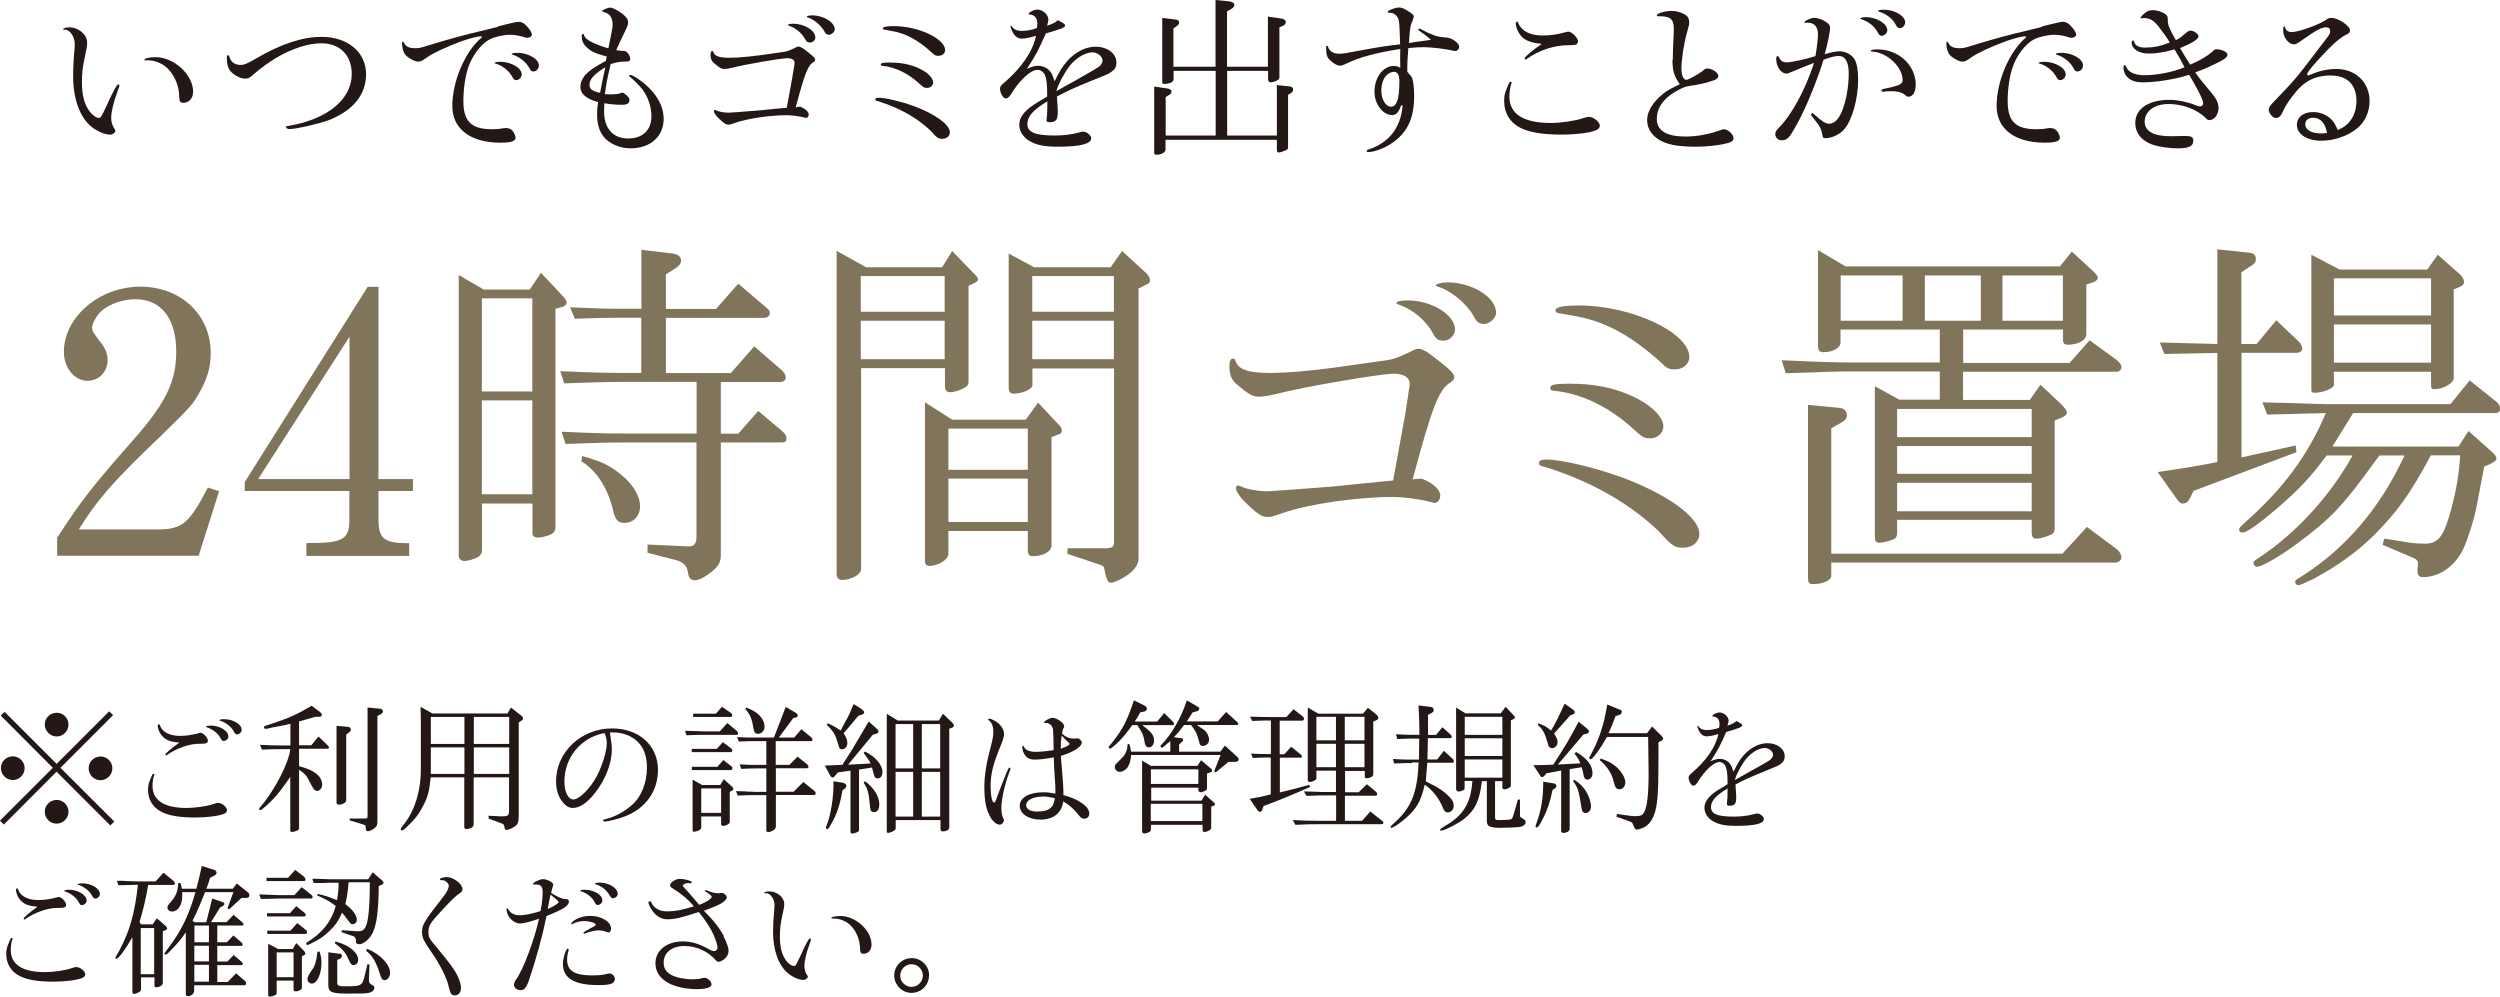 <?xml version="1.0" encoding="UTF-8"?><svg id="_レイヤー_2" xmlns="http://www.w3.org/2000/svg" viewBox="0 0 167.52 66.78"><defs><style>.cls-1{fill:#80755a;}.cls-1,.cls-2{stroke-width:0px;}.cls-2{fill:#231815;}</style></defs><g id="_ヘッダー"><path class="cls-2" d="M4.34,2s-.05.01-.05.01c-.02,0-.05-.02-.05-.05,0-.07.18-.13.39-.13.64,0,1.21.49,1.21,1.02,0,.22-.04.43-.14.9-.16.71-.21,1.1-.21,1.77,0,.84.16,1.47.51,1.94.18.25.45.44.62.44.14,0,.16-.05.51-.79.49-1.08.71-1.46.79-1.46.05,0,.08.05.08.09s0,.05-.14.43c-.23.59-.41,1.35-.41,1.71,0,.28.08.54.2.72.07.1.08.12.08.17,0,.14-.21.27-.4.25-.32-.01-.82-.23-1.17-.5-.8-.62-1.26-1.89-1.26-3.41,0-.51.03-1.19.09-1.76.01-.16.02-.3.02-.4,0-.49-.33-.97-.67-.97h-.02ZM9.82,4.05c-.1,0-.14-.01-.14-.06,0-.08.34-.16.74-.16,1.24,0,2.52,1.18,2.52,2.31,0,.44-.27.75-.65.75-.2,0-.28-.1-.28-.38.01-.84-.42-1.71-1.03-2.13-.35-.23-.71-.34-1.13-.34h-.04Z"/><path class="cls-2" d="M24.53,4.97c0,1.38-.88,2.45-2.52,3.09-.66.24-2.17.59-2.62.59-.12,0-.23-.07-.23-.15,0-.03.03-.05.21-.07,2.59-.45,4.2-1.78,4.2-3.47,0-1.26-.79-2.06-2.04-2.06-.88,0-1.98.36-3.01.97-.44.25-1.14.77-1.47,1.06-.3.28-.42.34-.61.34-.34,0-.79-.24-1.03-.54-.14-.19-.21-.45-.21-.87,0-.12.02-.16.09-.16.04,0,.06.01.07.06.09.38.36.59.76.59.24,0,.39-.06,1.02-.42,1.68-.98,3.11-1.46,4.41-1.46,1.76,0,2.98,1.03,2.98,2.5Z"/><path class="cls-2" d="M33.38,1.76q1.2-.3,1.36-.3c.21,0,.41.1.6.34.2.22.3.41.3.52s-.13.21-.3.21c-.08,0-.1,0-.35-.08-.24-.07-.57-.12-.81-.12-.42,0-1,.13-1.35.3-.58.29-1.19,1.09-1.46,1.91-.2.59-.32,1.47-.32,2.23,0,1.36.53,1.89,1.92,1.89.3,0,.45-.01.8-.07.03-.01.08-.01.14-.01.18,0,.32.06.44.19.09.1.2.35.2.45,0,.24-.29.34-1.02.34-2.01,0-3.22-.93-3.22-2.45,0-1.64.82-3.59,1.91-4.55.05-.02.06-.06.06-.08s-.02-.05-.06-.05c-.19,0-.86.17-1.31.34-.98.36-1.92.8-2.32,1.09-.3.22-.41.27-.59.27-.21,0-.68-.27-.83-.45s-.23-.49-.23-.8c0-.05.02-.08.07-.08.02,0,.05.01.06.06.1.25.34.37.74.37.25,0,.38-.02.83-.17,1.71-.52,2.58-.75,3.75-1.02l1-.25ZM34.96,4.99c0,.2-.19.38-.38.38-.1,0-.17-.06-.25-.21-.2-.39-.61-.74-1.09-.89-.08-.01-.09-.02-.09-.05,0-.05.15-.08.38-.08.72,0,1.43.42,1.43.84ZM36.11,4.38c0,.22-.17.41-.38.41-.1,0-.17-.05-.23-.17-.2-.42-.64-.79-1.13-.95-.07-.01-.08-.01-.08-.05,0-.05.15-.08.39-.08.72,0,1.43.42,1.43.84Z"/><path class="cls-2" d="M41.02,6.32c.24,0,.49-.03.6-.09.06-.02.09-.03.1-.03.05,0,.21.13.32.24.1.1.14.17.14.27,0,.2-.16.31-.45.31-.47,0-.75-.02-1.23-.1-.02.25-.02.38-.02.56,0,1.13.6,1.8,1.62,1.8.96,0,1.55-.57,1.55-1.47,0-.65-.22-1.31-.61-1.83-.16-.21-.62-.67-.81-.82-.06-.03-.08-.06-.08-.08s.05-.06.09-.06c.12,0,.53.25.89.54.88.73,1.34,1.55,1.34,2.41,0,1.17-.89,1.97-2.21,1.97-.61,0-1.19-.21-1.61-.57-.43-.38-.64-.93-.64-1.69,0-.28.01-.49.07-.84-.8-.21-1.19-.54-1.19-1.03,0-.36.21-.73.6-1.04.21-.17.46-.34,1.11-.69.02-.13.02-.15.06-.29-.88-.24-1.11-.36-1.46-.74-.15-.17-.22-.37-.22-.64,0-.09.04-.13.09-.13.05,0,.06.01.07.07.02.28.65.61,1.63.89.02-.14.06-.29.08-.44.02-.12.05-.22.07-.32.09-.46.13-.66.13-.82,0-.5-.21-.78-.65-.87-.03-.01-.05-.02-.05-.05,0-.07.38-.23.55-.23.15,0,.54.2.81.42.28.22.38.38.38.57,0,.15-.05.28-.29.77-.22.44-.31.65-.51,1.09.16.03.28.05.45.05s.23.03.33.15c.09.1.16.28.16.38,0,.15-.07.19-.36.19-.32,0-.52.03-.95.16-.28,1.21-.29,1.3-.39,2.02.22.01.32.02.45.02ZM40.55,4.51c-.75.47-1.05.8-1.05,1.17,0,.29.18.43.71.54.06-.34.24-1.25.35-1.71Z"/><path class="cls-2" d="M53.41,7.16h.09s.12-.01.12-.01c.36.14.57.35.57.52,0,.13-.08.23-.17.23-.02,0-.06-.01-.1-.02-.33-.09-.87-.16-1.2-.16-1.11,0-2.62.22-3.42.5-.33.12-.36.13-.5.13-.16,0-.31-.1-.68-.46-.16-.16-.29-.35-.29-.45,0-.03.04-.07.08-.07t.09.03c.14.08.53.15.82.15.06,0,.17-.01.32-.02.1,0,.33-.02.67-.05.97-.07.98-.07,1.94-.17.32-.02.66-.07.97-.09l.39-2.14c.01-.13.03-.23.05-.31.02-.17.05-.29.05-.32.02-.1.03-.2.03-.24,0-.2-.18-.31-.5-.31-.39,0-2.85.42-3.68.64-.27.06-.37.08-.52.08-.21,0-.32-.07-.73-.42-.13-.12-.2-.29-.2-.51,0-.2.04-.27.12-.27.04,0,.05.01.07.06.08.28.38.39,1.08.39s1.65-.1,3.04-.31c.23-.03.47-.07.5-.07.28-.03.45-.09.84-.28.15-.08.18-.09.25-.09.12,0,.28.09.65.39.36.28.46.39.46.5,0,.06-.03.1-.12.16-.36.2-.58.76-1.18,3.02h.08ZM54.64,2.5c0,.17-.17.35-.35.35s-.24-.05-.34-.22c-.22-.42-.64-.76-1.09-.91-.04-.01-.06-.02-.06-.05,0-.05.15-.08.35-.08.75,0,1.48.45,1.48.91ZM55.93,1.98c0,.15-.21.35-.37.35-.15,0-.24-.06-.32-.23-.22-.4-.73-.82-1.11-.93-.03-.01-.07-.03-.07-.05,0-.05.18-.09.36-.09.76,0,1.52.46,1.52.95Z"/><path class="cls-2" d="M61.13,7.07c1.49.54,2.52,1.27,2.52,1.8,0,.24-.21.43-.5.43-.27,0-.34-.03-.76-.51-.9-.87-2.07-1.54-3.52-2-.2-.05-.22-.06-.22-.14,0-.07.07-.1.23-.1.44,0,1.47.24,2.24.52ZM61.59,4.59c.56.25.94.64.94.93,0,.21-.18.37-.4.37-.2,0-.24-.02-.54-.3-.76-.69-1.62-1.1-2.47-1.18-.07,0-.1-.03-.1-.09,0-.09.14-.13.59-.13.79,0,1.41.13,2,.4ZM59.42,2.01s-.08-.01-.14-.02c-.08-.01-.12-.03-.12-.09,0-.1.25-.15.74-.15,1.63,0,3.43.84,3.43,1.61,0,.22-.2.38-.45.38-.19,0-.25-.03-.43-.21-.97-.88-1.8-1.32-2.79-1.47l-.25-.05Z"/><path class="cls-2" d="M71.48,4.12c.57-.64,1.27-.99,1.93-.99.8,0,1.4.46,1.4,1.06,0,.27-.09.45-.29.59-.23.17-.31.21-1.33.61-1.28.52-1.68.71-2.37,1.08.05.6.06.88.06,1.03,0,.54-.12.69-.56.69-.13,0-.2-.05-.2-.12,0-.01,0-.05.01-.09.05-.43.05-.56.05-1.19-.97.59-1.34,1.02-1.34,1.52,0,.56.53.77,1.83.77.59,0,1.1-.06,1.63-.2.15-.05.22-.06.29-.06.23,0,.53.25.53.45,0,.37-.73.56-2.24.56-.84,0-1.35-.09-1.82-.34-.47-.24-.76-.68-.76-1.12,0-.49.3-.9.98-1.36q.19-.13.89-.54c0-.77-.03-1.15-.14-1.41-.08-.23-.3-.38-.52-.38-.44,0-1.19.69-1.75,1.61-.13.21-.24.31-.37.31-.16,0-.38-.37-.38-.65,0-.15.05-.22.27-.4,1.18-1.01,1.94-2.13,2.14-3.15-.39.12-.73.19-.97.19-.22,0-.43-.14-.57-.39-.08-.14-.17-.37-.17-.43,0-.02.02-.05.03-.05.02,0,.04.02.06.05.13.2.35.3.66.3.35,0,.67-.06,1.02-.19.02-.15.03-.22.03-.31,0-.36-.2-.59-.53-.6-.04,0-.05-.01-.05-.05,0-.1.37-.28.58-.28.36,0,.74.35.74.66,0,.09-.02.22-.09.42.31-.08.62-.24.72-.37.37.19.49.27.49.35,0,.14-.21.23-1.29.54-.51,1.15-.67,1.46-1.27,2.37.37-.15.53-.2.74-.2.32,0,.64.14.82.38.12.14.17.28.3.66.31-.65.51-.98.82-1.33ZM72.24,5.29q1.28-.72,1.42-.83c.14-.13.22-.28.22-.39,0-.28-.33-.56-.67-.56-.44,0-.97.29-1.41.76-.33.36-.84,1.25-.99,1.75t-.02.09q.35-.21,1.46-.82Z"/><path class="cls-2" d="M78.09,9.08h3.37v-4.33h-2.82v.53c0,.14-.06.21-.21.27-.13.05-.31.08-.42.08-.08,0-.13-.05-.13-.14V1.2l.83.1c.22.02.3.08.3.22,0,.08-.06.16-.17.24l-.21.14v2.57h2.82V0l.89.09c.23.02.37.12.37.24,0,.1-.08.21-.25.3l-.24.13v3.71h2.74V1.11l.93.14c.16.02.27.12.27.23,0,.1-.08.21-.2.25l-.23.1v3.35c0,.06-.01.1-.05.14-.09.09-.38.2-.54.2-.1,0-.17-.09-.17-.24v-.53h-2.74v4.33h3.33v-3.38l.87.09c.14.02.22.09.22.22,0,.08-.05.16-.13.22l-.21.12v3.52c0,.09-.03.14-.15.2-.12.06-.39.15-.47.15s-.13-.06-.13-.16v-.69h-7.46v.65c0,.19-.28.35-.61.35-.1,0-.15-.05-.15-.13v-4.44l.89.13c.16.02.27.1.27.22,0,.08-.06.16-.17.22l-.22.13v2.6Z"/><path class="cls-2" d="M95.88,2.66c-.23-.21-.42-.35-.72-.56-.09-.06-.12-.09-.12-.12,0-.03.04-.07.07-.07s.05.01.17.08c.57.31,1.05.49,1.4.5.42.03.57.08.81.25.17.12.29.28.29.4,0,.14-.13.28-.25.28-.04,0-.09-.01-.16-.02-.42-.12-1.5-.24-1.98-.24-.27,0-.49.01-1.02.06-.06.84-.07.98-.07,1.25v.34c.25.28.28.31.34.47.07.23.12.66.12,1.13,0,1.5-.43,2.44-1.46,3.16-.49.35-1.21.62-1.62.62-.07,0-.1-.03-.1-.09,0-.03.02-.06.12-.08,1.39-.47,2.15-1.45,2.29-2.94l-.1-.03c-.16.47-.33.66-.61.66-.62,0-1.18-.74-1.18-1.56,0-.96.58-1.73,1.28-1.73.16,0,.27.02.45.12-.01-.3-.01-.42-.01-.68,0-.24,0-.31.01-.58-1.67.27-2.7.54-3.61.98-.25.12-.32.14-.45.14-.16,0-.41-.14-.66-.38-.19-.17-.25-.39-.25-.8,0-.12.01-.15.07-.15.04,0,.05.01.06.06.06.28.36.47.73.47.24,0,.41-.02,1.5-.23,1.15-.22,1.87-.32,2.6-.4-.05-1.45-.06-1.57-.14-1.75-.13-.25-.31-.37-.62-.37-.05,0-.08-.02-.08-.05,0-.1.52-.3.76-.3.16,0,.3.05.61.24.3.19.39.28.39.38t-.09.27c-.15.32-.17.47-.24,1.49l.15-.02.36-.06.68-.09.29-.05ZM92.88,5.07c-.2.22-.32.61-.32.99,0,.6.29,1.09.65,1.09.38,0,.56-.53.56-1.68,0-.44-.1-.64-.35-.66-.15-.01-.39.1-.53.25Z"/><path class="cls-2" d="M101.3,5.52s0,.02-.01.03c-.08.21-.15.61-.15.91,0,1.18.94,1.78,2.78,1.78.67,0,1.62-.14,2.12-.31q.31-.1.43-.1c.31,0,.73.34.73.59,0,.2-.18.32-.65.43-.45.1-1.24.17-1.91.17-1.26,0-2.17-.15-2.79-.47-.68-.35-1.06-.98-1.06-1.78,0-.41.05-.57.32-1.19.05-.08.07-.1.12-.1s.08.02.08.05ZM102.14,2.61c-.3-.21-.57-.69-.57-1.04,0-.07.04-.12.08-.12s.06.01.09.1c.21.53.79.83,1.64.83.45,0,.98-.07,1.43-.2.21-.05.23-.06.29-.06.22,0,.64.42.64.65,0,.07-.05.16-.1.2-.08.05-.1.05-.5.06-.97-.01-1.99.32-2.85.93-.02.02-.03.03-.06.03-.04,0-.07-.03-.07-.08,0-.08.46-.49,1.01-.87t.15-.1c-.55-.05-.89-.14-1.19-.34Z"/><path class="cls-2" d="M112.09,4c0-.34.02-.99.06-1.73.01-.14.01-.27.01-.34,0-.65-.24-.86-1.02-.84-.09,0-.12-.01-.12-.06,0-.14.56-.3,1-.3.3,0,.68.1.92.27.17.1.25.27.25.5,0,.14-.02.23-.14.65-.21.72-.38,1.83-.38,2.45,0,.44.14.75.33.75.14,0,.88-.42,1.12-.62.13-.12.19-.14.29-.14.31,0,.73.28.73.49,0,.17-.16.28-.57.39-.45.14-.92.23-1.36.29-.28.03-.5.13-.94.38-.82.47-1.25,1.1-1.25,1.83,0,.79.65,1.18,1.94,1.18.76,0,1.6-.16,2.41-.46.06-.02.12-.03.15-.03.28,0,.64.35.64.61,0,.1-.08.21-.2.25-.39.17-1.41.31-2.36.31s-1.64-.1-2.13-.31c-.69-.3-1.1-.83-1.1-1.47,0-.49.27-1.01.79-1.52.38-.36.65-.53,1.27-.82t.13-.06c-.39-.58-.49-.89-.49-1.64Z"/><path class="cls-2" d="M121.05,1.53s-.08.01-.09.01c-.02,0-.05-.02-.05-.03,0-.12.43-.31.65-.31.24,0,.52.09.75.24.24.15.32.25.32.43,0,.28-.19,1.16-.36,1.76.49-.14.74-.19,1-.19.41,0,.79.21,1,.53.16.28.24.74.24,1.36,0,1.27-.38,2.66-.91,3.31-.28.35-.84.62-1.27.62-.16,0-.2-.05-.22-.24-.07-.38-.17-.58-.59-1.09-.14-.16-.16-.2-.16-.25,0-.05.05-.1.07-.1.04,0,.08.03.19.13.43.4.72.58.94.58.39,0,.72-.37.96-1.09.23-.66.36-1.52.36-2.28s-.23-1.17-.67-1.17c-.24,0-.55.08-1.02.25-.28.96-.9,2.56-1.41,3.6-.24.51-.64,1.21-.8,1.45-.17.24-.35.35-.57.35-.27,0-.45-.17-.45-.43,0-.12.05-.2.18-.35.91-.9,1.8-2.54,2.42-4.41-.36.13-.99.39-1.46.59-.23.1-.31.13-.4.13-.35,0-.68-.47-.68-.97,0-.13.03-.2.09-.2.05,0,.08.03.12.12.1.21.25.3.5.3.29,0,1.35-.23,1.92-.42.09-.5.17-1.21.17-1.45,0-.52-.24-.79-.71-.79h-.05ZM126.47,2.01c0,.2-.2.39-.38.39-.12,0-.17-.06-.27-.23-.2-.39-.59-.72-1.09-.88-.06-.01-.07-.02-.07-.05,0-.06.17-.09.39-.09.69,0,1.41.44,1.41.86ZM126.29,6.14c-.06.01-.09.01-.12.01-.05,0-.09-.03-.09-.08,0-.07.02-.09.17-.12.28-.05.62-.13.86-.21.29-.1.38-.2.38-.38,0-.87-1.02-1.83-2-1.9-.12-.01-.13-.01-.13-.05,0-.07.15-.1.45-.1,1.42,0,2.56,1.06,2.56,2.38,0,.46-.2.79-.47.79-.1,0-.12,0-.3-.16-.15-.12-.49-.21-.8-.21-.09,0-.49.01-.51.02ZM127.66,1.5c0,.21-.17.39-.38.39-.09,0-.16-.07-.25-.23-.18-.38-.61-.72-1.1-.87-.06-.01-.08-.03-.08-.06,0-.05.19-.08.39-.08.72,0,1.42.42,1.42.84Z"/><path class="cls-2" d="M136.85,1.76q1.2-.3,1.37-.3c.21,0,.4.1.6.34.2.22.3.41.3.52s-.13.21-.3.21c-.08,0-.1,0-.35-.08-.24-.07-.57-.12-.81-.12-.42,0-1,.13-1.35.3-.58.29-1.19,1.09-1.46,1.91-.2.59-.32,1.47-.32,2.23,0,1.36.53,1.89,1.92,1.89.3,0,.45-.01.8-.07.03-.01.08-.01.14-.01.18,0,.32.06.44.19.09.1.2.35.2.45,0,.24-.29.34-1.02.34-2.01,0-3.22-.93-3.22-2.45,0-1.64.82-3.59,1.91-4.55.05-.02.06-.06.06-.08s-.02-.05-.06-.05c-.19,0-.86.17-1.31.34-.98.36-1.92.8-2.32,1.09-.3.22-.41.27-.59.27-.21,0-.68-.27-.83-.45s-.23-.49-.23-.8c0-.05.02-.08.07-.08.02,0,.05.01.06.06.1.25.34.37.74.37.25,0,.38-.02.83-.17,1.71-.52,2.58-.75,3.75-1.02l1-.25ZM138.42,4.99c0,.2-.19.38-.38.38-.1,0-.17-.06-.25-.21-.2-.39-.61-.74-1.09-.89-.08-.01-.09-.02-.09-.05,0-.05.15-.08.38-.08.72,0,1.43.42,1.43.84ZM139.58,4.38c0,.22-.17.41-.38.41-.1,0-.17-.05-.23-.17-.2-.42-.64-.79-1.13-.95-.07-.01-.08-.01-.08-.05,0-.05.15-.08.39-.08.72,0,1.43.42,1.43.84Z"/><path class="cls-2" d="M143.49,1.24s-.05-.02-.05-.05c0-.03.04-.09.14-.19.23-.23.42-.32.67-.32.31,0,.68.13.89.3.1.09.12.14.12.38.01.35.12.61.54,1.33.21-.09.34-.19.62-.44.17-.14.27-.2.36-.2.22,0,.54.23.54.38,0,.19-.44.47-1.24.79.31.52.45.76.68,1.11.6-.25,1.09-.53,1.48-.86.14-.15.19-.17.27-.17.36,0,.75.19.75.36s-.21.34-.95.68c-.44.22-.74.34-1.21.51.22.32.3.43,1.1,1.39.32.38.46.67.46,1.01,0,.43-.29.8-.62.8-.08,0-.13-.02-.3-.2-.57-.53-1.5-.88-2.43-.88s-1.6.47-1.6,1.19c0,.64.61.97,1.75.97.14,0,.31,0,.53-.01.18-.01.31-.01.42-.01.43,0,.56.07.56.32,0,.36-.29.51-1.02.51-.65,0-1.41-.12-1.83-.29-.67-.28-1.04-.77-1.04-1.41,0-.95.89-1.55,2.3-1.55.51,0,1.21.14,1.72.35.2.08.24.09.32.09.12,0,.21-.08.21-.2,0-.23-.32-.88-.94-1.92-.9.3-2.22.51-3.12.51-.79,0-1.28-.39-1.28-1.03,0-.07.03-.12.08-.12s.06.01.13.16c.13.31.59.51,1.16.51.88,0,1.91-.2,2.72-.53-.17-.35-.25-.5-.67-1.2-.65.19-1.24.28-1.72.28-.67,0-1.15-.31-1.15-.74,0-.08.04-.14.09-.14.04,0,.05.01.06.06.07.28.32.42.75.42.54,0,1.02-.09,1.65-.34-.21-.36-.38-.6-.74-1.06-.34-.43-.59-.58-1-.58-.03,0-.07,0-.08.01h-.09Z"/><path class="cls-2" d="M157.57,7.98c.22-.35.33-.77.33-1.21,0-1.1-.61-1.71-1.72-1.71s-1.84.4-2.57,1.39c-.36.47-.46.65-.71,1.16-.09.2-.23.3-.41.3-.2,0-.47-.34-.47-.56,0-.13.09-.27.31-.5,1.43-1.48,1.57-1.64,3.16-3.75.65-.83.65-.84.65-1.02,0-.15-.09-.25-.24-.25-.35,0-.65.16-1.76.94-.21.15-.31.2-.42.2-.37,0-.73-.46-.73-.93,0-.21.02-.27.09-.27.02,0,.04.01.05.09.03.17.21.29.43.29.46,0,1.82-.49,2.29-.81.16-.12.23-.14.38-.14.45,0,1.24.53,1.24.84,0,.12-.06.19-.17.24-.49.22-1.06.73-2.01,1.78-.52.59-.69.81-.69.91,0,.03.04.09.07.09.01,0,.04-.01.06-.02t.34-.14c.43-.17.97-.28,1.47-.28,1.31,0,2.24.9,2.24,2.15,0,.73-.3,1.39-.83,1.83-.64.52-1.54.83-2.41.83-.96,0-1.63-.44-1.63-1.06,0-.52.43-.86,1.09-.86.51,0,.98.21,1.31.59q.12.13.31.54s.01.02.03.08c.5-.24.71-.42.93-.76ZM154.99,7.89c-.31,0-.52.17-.52.44,0,.37.42.61,1.06.61.1,0,.17,0,.31-.02.02,0,.06,0,.09-.01-.13-.68-.44-1.02-.95-1.02Z"/><path class="cls-1" d="M3.83,36.03c1.62-2.49,2.29-3.36,5.15-6.61,2.16-2.46,2.83-3.88,2.83-5.87,0-2.21-1.02-3.5-2.73-3.5-.82,0-1.71.3-2.26.77-.32.27-.65.85-.65,1.14,0,.2.08.32.47.85.42.5.57.87.57,1.32,0,.8-.6,1.39-1.34,1.39-.87,0-1.59-.87-1.59-1.94,0-2.34,2.39-4.37,5.12-4.37s4.72,1.89,4.72,4.45c0,.92-.22,1.69-.72,2.58s-.5.89-2.68,3.03c-3.08,2.93-4.2,4.2-5.44,6.21h5.17c1.77,0,2.19-.35,3.48-2.81l.75.25-1.37,4.32H3.83v-1.22Z"/><path class="cls-1" d="M24.64,19.22h.72v12.88h2.31v.8h-2.31v1.76c-.02,1.44.32,1.74,2.06,1.74v.85h-6.89v-.85l.3-.02h.52c1.72-.05,2.09-.37,2.06-1.67v-1.81h-7.01v-.6l8.23-13.07ZM23.42,32.1v-9.54l-6.12,9.54h6.12Z"/><path class="cls-1" d="M32.39,19.4h3.11l.75-1.12,1.52,1.62c.12.12.2.3.2.4s-.12.22-.3.27l-.45.12v14.59c0,.3-.1.45-.4.57-.25.1-.57.17-.77.17-.22,0-.37-.1-.37-.27v-2.01h-3.38v3.08c0,.25-.1.42-.3.52-.3.15-.65.25-.89.25-.2,0-.37-.15-.37-.32v-18.84l1.67.97ZM35.67,26.23v-6.24h-3.38v6.24h3.38ZM35.67,33.12v-6.29h-3.38v6.29h3.38ZM37.51,24.87c2.29.1,3.21.12,4.32.12h1.14v-3.7h-1.37c-1.07,0-1.62.02-3.08.07l-.32-.77c1.67.07,2.24.1,3.41.1h1.37v-3.95l2.09.25c.37.05.57.22.57.5,0,.15-.12.3-.32.45l-.7.45v2.31h3.36l1.49-1.69,1.84,1.57c.22.17.27.27.27.4,0,.2-.15.32-.42.32h-6.54v3.7h4.35l1.57-1.79,1.81,1.57c.2.17.3.35.3.5,0,.22-.15.32-.42.32h-3.93v3.46h1.17l1.34-1.52,1.59,1.34c.2.17.3.32.3.5s-.1.27-.3.27h-4.1v7.56c0,.52-.2.82-.84,1.27-.42.3-.67.4-.89.4-.3,0-.42-.15-.47-.52q-.07-.62-.77-.82l-1.94-.5v-.55l2.24.1.4.02h.17c.32,0,.47-.2.47-.65v-6.31h-4.72c-1.14,0-1.99.02-4.05.1l-.27-.82c2.16.1,3.03.12,4.33.12h4.72v-3.46h-4.82c-1.04,0-1.91.02-4.05.1l-.27-.82ZM39.02,30.56c1.27.35,1.89.65,2.63,1.27.77.62,1.24,1.44,1.24,2.09s-.45,1.12-1.04,1.12c-.42,0-.62-.2-.75-.77-.35-1.54-1.12-2.73-2.14-3.36l.05-.35Z"/><path class="cls-1" d="M58.01,17.91h5.12l.67-1.09,1.57,1.62c.1.1.17.22.17.27,0,.07-.08.17-.17.22l-.47.22v6.41c0,.22-.05.3-.32.45-.3.17-.67.27-.94.27-.2,0-.32-.15-.32-.37v-1.24h-5.62v13.47c0,.35-.65.72-1.27.72-.25,0-.37-.15-.37-.42v-21.63l1.96,1.09ZM63.3,20.89v-2.39h-5.62v2.39h5.62ZM63.3,24.07v-2.58h-5.62v2.58h5.62ZM63.82,28.12h4.92l.82-1.14,1.47,1.57c.07.07.12.2.12.3,0,.07-.05.2-.12.22l-.57.22v7.26c0,.4-.55.72-1.27.72-.22,0-.32-.12-.32-.42v-1.27h-5.32v1.54c0,.37-.67.8-1.27.8-.2,0-.3-.12-.3-.32v-10.64l1.84,1.17ZM68.87,31.48v-2.76h-5.32v2.76h5.32ZM68.87,34.98v-2.91h-5.32v2.91h5.32ZM69.32,17.91h5.1l.77-1.09,1.57,1.44c.2.17.3.37.3.52,0,.1-.05.2-.17.25l-.6.3v18.1c0,.45-.35.89-1,1.27-.35.22-.72.35-.89.35q-.25,0-.42-1.02c-.02-.07-.1-.12-.22-.17l-2.24-.75.02-.37h2.39c.6,0,.72-.07.72-.42v-11.63h-5.47v1.12c0,.27-.67.57-1.27.57-.22,0-.32-.12-.32-.47v-8.92l1.74.94ZM74.64,20.89v-2.39h-5.47v2.39h5.47ZM74.64,24.07v-2.58h-5.47v2.58h5.47Z"/><path class="cls-1" d="M94.84,32.1l.2-.02h.25c.77.3,1.22.75,1.22,1.12,0,.27-.17.5-.37.5-.05,0-.12-.02-.22-.05-.72-.2-1.86-.35-2.59-.35-2.39,0-5.64.47-7.36,1.07-.72.25-.77.27-1.07.27-.35,0-.67-.22-1.47-.99-.35-.35-.62-.75-.62-.97,0-.07.07-.15.17-.15t.2.07c.3.17,1.14.32,1.76.32.12,0,.37-.02.7-.05.22,0,.72-.05,1.44-.1,2.09-.15,2.11-.15,4.18-.37.7-.05,1.42-.15,2.09-.2l.84-4.6c.03-.27.08-.5.1-.67.05-.37.1-.62.1-.7.05-.22.07-.42.07-.52,0-.42-.4-.67-1.07-.67-.85,0-6.12.89-7.9,1.37-.57.12-.8.17-1.12.17-.45,0-.7-.15-1.57-.89-.27-.25-.42-.62-.42-1.09,0-.42.07-.57.25-.57.07,0,.1.02.15.12.17.6.82.84,2.31.84s3.55-.22,6.54-.67c.5-.07,1.02-.15,1.07-.15.6-.07.97-.2,1.81-.6.32-.17.4-.2.55-.2.25,0,.6.2,1.39.84.77.6,1,.85,1,1.07,0,.12-.08.22-.25.35-.77.42-1.24,1.64-2.54,6.49l.17-.02ZM97.5,22.08c0,.37-.37.75-.75.75s-.52-.1-.72-.47c-.47-.89-1.37-1.64-2.34-1.96-.07-.02-.12-.05-.12-.1,0-.1.32-.17.75-.17,1.62,0,3.18.97,3.18,1.96ZM100.26,20.96c0,.32-.45.75-.8.75-.32,0-.52-.12-.7-.5-.47-.87-1.57-1.76-2.39-1.99-.07-.02-.15-.07-.15-.1,0-.1.4-.2.77-.2,1.64,0,3.26.99,3.26,2.04Z"/><path class="cls-1" d="M108.45,31.9c3.21,1.17,5.42,2.73,5.42,3.88,0,.52-.45.92-1.07.92-.57,0-.72-.07-1.64-1.09-1.94-1.86-4.45-3.31-7.56-4.3-.42-.1-.47-.12-.47-.3,0-.15.15-.22.5-.22.94,0,3.16.52,4.82,1.12ZM109.45,26.58c1.19.55,2.01,1.37,2.01,1.99,0,.45-.4.8-.87.8-.42,0-.52-.05-1.17-.65-1.64-1.49-3.48-2.36-5.32-2.54-.15,0-.22-.07-.22-.2,0-.2.3-.27,1.27-.27,1.69,0,3.03.27,4.3.87ZM104.78,21.04s-.17-.02-.3-.05c-.17-.02-.25-.07-.25-.2,0-.22.55-.32,1.59-.32,3.5,0,7.38,1.81,7.38,3.46,0,.47-.42.82-.97.82-.4,0-.55-.07-.92-.45-2.09-1.89-3.88-2.83-5.99-3.16l-.55-.1Z"/><path class="cls-1" d="M129.97,22.08h-6.64v.87c0,.35-.5.65-1.14.65-.27,0-.37-.12-.37-.45v-6.39l1.84,1.09h14.37l.8-.99,1.49,1.37c.15.15.25.27.25.4,0,.1-.12.2-.27.27l-.5.17v3.33c0,.4-.55.7-1.24.7-.22,0-.32-.1-.32-.3v-.72h-6.69v2.24h7.13l1.34-1.52,1.84,1.34c.17.15.3.32.3.45,0,.17-.15.32-.3.32h-10.32v1.89h4.47l.72-1.02,1.37,1.29c.25.25.4.45.4.57s-.12.25-.3.32l-.52.22v7.13c0,.4-.07.47-.5.62-.27.1-.57.17-.72.17-.22,0-.32-.12-.32-.45v-.82h-9.02v.85c0,.3-.07.42-.4.52-.2.07-.62.17-.77.17-.25,0-.32-.12-.32-.42v-10.07l1.64.9h2.71v-1.89h-5.72c-1.02,0-1.99.02-4.6.12l-.27-.87c2.61.12,3.68.15,4.87.15h5.72v-2.24ZM138.2,37.1l1.64-1.79,1.91,1.42c.25.17.4.42.4.62s-.2.35-.45.35h-18.99v.87c0,.32-.55.57-1.24.57-.25,0-.32-.1-.32-.45v-11.56l2.11.2c.3.02.5.22.5.5,0,.2-.12.35-.4.5l-.65.37v8.4h15.49ZM127.49,21.49v-3.03h-4.15v3.03h4.15ZM136.14,29.29v-1.89h-9.02v1.89h9.02ZM136.14,31.75v-1.86h-9.02v1.86h9.02ZM136.14,34.26v-1.91h-9.02v1.91h9.02ZM132.73,21.49v-3.03h-3.75v3.03h3.75ZM138.23,21.49v-3.03h-4.05v3.03h4.05Z"/><path class="cls-1" d="M144.58,31.63c2.04-.3,2.76-.42,4-.67v-7.31l-3.55.07-.3-.77,3.85.1v-6.34l2.11.22c.32.02.47.17.47.42,0,.22-.1.35-.45.55l-.52.35v4.8h1.02l1.32-1.59,1.52,1.44c.12.12.22.32.22.47s-.17.27-.37.27h-3.7v7.01l3.63-.8.05.45-6.89,2.59-.25.5c-.1.22-.25.35-.47.35-.12,0-.22-.05-.35-.22l-1.34-1.89ZM151.92,27.78l-.32-.82c.89.02,1.69.05,1.96.05,1.29.05,2.16.07,2.36.07h8.28l1.29-1.59,1.84,1.47c.1.1.2.27.2.42,0,.2-.12.3-.35.3h-9.5l-1.39,2.24h8.45l.67-1.04,1.67,1.49c.12.12.2.25.2.35,0,.12-.1.2-.37.35l-.45.2-.5,2.63c-.15.82-.62,2.31-.92,2.93-.55,1.12-1.59,1.84-2.68,1.84-.25,0-.37-.12-.37-.42v-.1c.03-.2.03-.3.03-.4,0-.2-.1-.3-.55-.47l-1.81-.77.1-.42,1.71.27c.35.05.7.07,1.02.07.82,0,1.19-.42,1.59-1.72.42-1.39.7-2.81.77-4.2h-1.96c-1.39,2.58-2.24,3.78-3.83,5.37-1.14,1.12-2.49,2.09-4.08,2.93-.57.27-.85.4-.97.4s-.22-.1-.22-.22c0-.07.05-.15.2-.22,3.08-1.89,5.47-4.65,7.13-8.25h-1.67l-.2.25c-2.31,3.21-3.06,3.98-5.44,5.74-1.12.82-2.26,1.47-2.58,1.47-.1,0-.22-.12-.22-.25s0-.12.42-.4c2.44-1.62,4.75-4.15,6.21-6.81h-1.74c-1.04,1.42-1.86,2.31-3.5,3.7-1.19.99-1.86,1.47-2.16,1.47-.1,0-.2-.1-.2-.2,0-.12.1-.22.47-.55,2.51-2.24,4.13-4.42,5.34-7.26l-3.93.1ZM156.76,18.06h5.89l.7-.99,1.49,1.32c.17.15.27.35.27.5s-.12.27-.32.35l-.37.15v5.94c0,.35-.7.75-1.32.75-.17,0-.2-.07-.2-.4v-.77h-6.51v.89c0,.22-.75.52-1.29.52-.15,0-.22-.05-.22-.15v-9.1l1.89.99ZM162.9,21.14v-2.49h-6.51v2.49h6.51ZM162.9,24.3v-2.56h-6.51v2.56h6.51Z"/><path class="cls-2" d="M3.79,51.19l3.53-3.53.26.26-3.53,3.53,3.61,3.6-.27.26-3.6-3.6-3.53,3.54-.26-.26,3.54-3.54L.05,47.95l.26-.25,3.49,3.49ZM1.65,51.47c0,.44-.36.8-.79.8s-.8-.36-.8-.8.36-.79.81-.79c.42,0,.78.36.78.79ZM4.59,48.55c0,.44-.36.8-.79.8s-.8-.36-.8-.8.36-.79.81-.79c.42,0,.78.36.78.79ZM4.59,54.39c0,.44-.36.8-.8.8s-.79-.36-.79-.8.36-.79.81-.79c.42,0,.78.36.78.79ZM7.53,51.48c0,.44-.36.8-.8.8s-.79-.36-.79-.8.36-.79.81-.79c.42,0,.78.36.78.79Z"/><path class="cls-2" d="M10.34,51.89s0,0,0,.02c-.08.21-.12.5-.12.75,0,.97.78,1.48,2.29,1.48.55,0,1.33-.11,1.75-.25.26-.09.27-.09.35-.09.27,0,.6.28.6.49,0,.1-.08.19-.19.24-.34.14-1.12.25-1.92.25-1.04,0-1.8-.12-2.3-.39-.56-.29-.88-.81-.88-1.46,0-.34.04-.47.27-.99.03-.07.06-.09.1-.09s.07.02.07.05ZM12.02,49.76c-.48-.04-.75-.11-.99-.29-.24-.17-.46-.56-.46-.84,0-.06.03-.1.08-.1.03,0,.04,0,.07.09.17.44.65.69,1.35.69.38,0,.77-.06,1.13-.15q.2-.06.23-.06c.18,0,.5.33.5.53,0,.17-.1.21-.56.21-.64-.02-1.55.3-2.18.75-.02.02-.04.03-.05.03-.03,0-.06-.04-.06-.07,0-.07.44-.44.87-.74l.09-.06ZM15.31,49.33c0,.16-.15.32-.32.32-.1,0-.11-.02-.24-.23-.16-.3-.53-.57-.88-.68-.04,0-.06-.03-.06-.05,0-.04.15-.07.33-.07.57,0,1.16.35,1.16.71ZM16.2,48.89c0,.16-.15.32-.32.32-.1,0-.12-.04-.23-.22-.14-.29-.55-.6-.91-.7-.03,0-.04,0-.04-.03,0-.04.12-.07.32-.07.59,0,1.17.34,1.17.7Z"/><path class="cls-2" d="M17.45,49.91c.63.03.9.04,1.28.04h.73v-1.45c-.25.06-.41.1-.49.11-.25.05-.49.1-.73.14q-.37.09-.43.09c-.07,0-.12-.04-.12-.1,0-.08,0-.08.33-.18,1.41-.47,1.87-.68,2.86-1.27l.55.41c.1.08.14.14.14.2,0,.08-.08.13-.18.13h-.25c-.54.16-.63.18-1.1.31v1.6h.82l.48-.59.63.61s.08.1.08.13-.05.08-.11.08h-1.9v1.17c.61.17.85.28,1.15.5.24.18.4.47.4.73,0,.22-.16.43-.33.43-.16,0-.26-.11-.5-.59-.22-.45-.31-.55-.72-.83v3.91c0,.08-.04.12-.13.17-.09.04-.27.09-.35.09-.07,0-.11-.05-.11-.13v-3.56c-.73,1.06-1.07,1.46-1.71,2.02-.19.16-.26.21-.3.21-.03,0-.08-.04-.08-.07,0-.04.03-.1.09-.15.95-1.1,1.91-2.96,2-3.87h-.73c-.31,0-.34,0-1.17.03l-.12-.3ZM23.3,48.7c.12,0,.21.09.21.19,0,.07-.04.11-.1.17l-.21.16v4.41c0,.14-.25.29-.49.29-.1,0-.16-.05-.16-.12v-5.16l.75.06ZM23.42,54.85c.13,0,.25,0,.3,0,.25,0,.42,0,.45,0,.25,0,.36,0,.41-.02.04-.02.05-.06.05-.2v-7.22l.84.08c.1,0,.19.09.19.17,0,.07-.06.15-.13.19l-.24.13v6.98c0,.32-.02.39-.19.53-.15.12-.34.21-.46.21-.08,0-.12-.05-.12-.13-.02-.14-.03-.23-.03-.24,0-.03-.08-.07-.21-.1l-.85-.26v-.13Z"/><path class="cls-2" d="M28.98,47.81h5.02l.24-.4.66.52c.1.08.15.15.15.22,0,.06-.04.1-.12.15l-.17.1v6.21c0,.49-.05.63-.28.78-.19.12-.41.22-.54.22-.09,0-.12-.05-.14-.21-.02-.14-.06-.18-.2-.23l-.86-.32v-.19s.76.04.76.04c.1,0,.16,0,.2,0,.33,0,.41-.08.41-.33v-2.28h-2.37v3.14c0,.19-.2.32-.51.32-.08,0-.12-.05-.12-.13v-3.33h-2.25c-.1.95-.19,1.29-.47,1.84-.3.6-.56.95-1.18,1.53-.15.14-.23.19-.28.19-.04,0-.08-.04-.08-.08,0-.05.03-.1.14-.24.77-.91,1.21-2.29,1.21-3.76v-1.65s0-1.36,0-1.36c0-.2,0-.62-.02-1.2l.79.45ZM31.12,49.85v-1.81h-2.25v1.81h2.25ZM31.12,51.86v-1.78h-2.25v1.78h2.25ZM34.12,49.85v-1.81h-2.37v1.81h2.37ZM34.12,51.86v-1.78h-2.37v1.78h2.37Z"/><path class="cls-2" d="M40.87,49.09c.09.54.13.92.13,1.12,0,.92-.42,2.02-1.12,2.91-.53.68-1.03,1.02-1.5,1.02-.23,0-.44-.11-.64-.35-.32-.37-.48-.84-.48-1.44,0-1.95,1.68-3.54,3.75-3.54,1.81,0,3.08,1.14,3.08,2.78,0,1.45-.86,2.63-2.31,3.15-.41.15-1.05.31-1.26.31-.06,0-.11-.04-.11-.09,0-.02.03-.04.15-.07.65-.16,1.22-.47,1.74-.91.67-.56,1.05-1.51,1.05-2.56,0-.84-.27-1.46-.78-1.86-.39-.3-.93-.48-1.43-.48h-.09s-.03,0-.1,0h-.08ZM37.82,52.38c0,.69.26,1.19.6,1.19.4,0,1.15-.75,1.59-1.6.36-.7.65-1.65.65-2.17,0-.2-.05-.43-.12-.61-.02-.05-.03-.07-.03-.07-1.58.29-2.69,1.63-2.69,3.25Z"/><path class="cls-2" d="M45.9,48.97c.31,0,.58.02.68.02.31,0,.51.02.6.02h1.05l.51-.56.61.51c.07.06.11.12.11.18,0,.07-.04.1-.11.1h-2.17c-.27,0-.54,0-1.18.03l-.1-.3ZM46.34,50.18h1.69l.41-.45.54.41c.06.05.09.1.09.15,0,.08-.04.11-.11.11h-2.61v-.23ZM46.36,51.38h1.71l.4-.45.52.4c.06.04.09.1.09.15,0,.08-.05.12-.12.12h-2.6v-.23ZM47.06,52.6h1.2l.24-.39.54.49c.07.07.1.11.1.16,0,.06-.03.09-.1.12l-.14.09v2.03c0,.1-.26.24-.45.24-.08,0-.13-.04-.13-.1v-.53h-1.33v.74c0,.08-.06.14-.15.19-.07.04-.29.1-.34.1-.05,0-.09-.04-.09-.1v-3.4l.65.37ZM46.45,47.82h1.52l.41-.46.59.41c.06.04.1.1.1.16,0,.07-.04.11-.1.11h-2.52v-.23ZM48.32,54.47v-1.64h-1.33v1.64h1.33ZM49.99,53.04c.28,0,.54.02.61.02h.75v-1.57h-.51c-.32,0-.56,0-1.17.03l-.11-.3.7.03c.26,0,.5,0,.58,0h.51v-1.59h-.67c-.27,0-.52,0-1.17.03l-.12-.3.68.03c.27,0,.49,0,.6,0h1.19l.79-2.05.69.4c.07.04.11.11.11.17,0,.08-.05.13-.13.14l-.16.03-.97,1.31h1.03l.48-.56.65.54c.06.05.09.1.09.16s-.03.1-.07.1h-2.39v1.59h.92l.54-.55.66.53s.08.1.08.14c0,.07-.05.11-.12.11h-2.07v1.57h1.19l.65-.65.73.59c.07.06.1.11.1.16s-.05.12-.1.12h-2.57v2.12c0,.1-.06.18-.19.26-.11.06-.25.11-.32.11-.09,0-.13-.05-.13-.13v-2.35h-.75c-.33,0-.58,0-1.17.03l-.11-.3.67.02ZM50,47.41c.8.29,1.23.75,1.23,1.3,0,.25-.2.46-.45.46-.16,0-.25-.1-.29-.36-.1-.62-.22-.94-.55-1.3l.06-.1Z"/><path class="cls-2" d="M56.45,51.24c.3-.45.55-.86.64-1,.38-.64.75-1.27,1.12-1.89l.5.44c.12.11.16.16.16.22s-.08.14-.16.16l-.22.06-1.66,2.01,1.51-.08-.07-.14-.33-.47s-.04-.06-.07-.1l.09-.09c.7.34,1.17.9,1.17,1.36,0,.27-.12.44-.32.44-.09,0-.17-.05-.2-.1-.02-.02-.08-.23-.18-.63l-.87.14v4.04c0,.08-.03.11-.12.15-.09.05-.28.1-.34.1s-.11-.05-.11-.11v-4.11l-.85.12-.17.21c-.08.1-.13.13-.18.13-.07,0-.12-.05-.2-.2l-.32-.6,1.2-.05ZM56.53,52.47c.11.03.18.1.18.19,0,.08-.05.15-.14.21l-.12.09c-.16.96-.37,1.59-.75,2.25-.16.28-.21.35-.26.35s-.09-.04-.09-.09c0-.03,0-.09.03-.13.3-.76.49-1.96.47-2.99l.69.11ZM55.45,48.46c.48.22.6.3.88.49.07-.12.12-.21.16-.31.24-.42.39-.71.44-.82l.21-.51s.03-.06.07-.13l.5.32c.12.09.2.17.2.23,0,.07-.07.13-.14.15l-.25.08-.99,1.18c.18.26.25.44.25.65,0,.25-.16.42-.37.42-.07,0-.12-.03-.16-.07t-.21-.66c-.1-.32-.32-.62-.64-.91l.07-.11ZM57.96,52.34c.6.46.96,1.03.96,1.55,0,.33-.13.53-.35.53-.1,0-.17-.04-.22-.1q-.04-.08-.11-.79c-.05-.46-.13-.73-.37-1.09l.1-.09ZM60.17,48.28h2.74l.28-.45.62.6c.07.08.11.13.11.19s-.05.11-.12.14l-.19.07v6.63c0,.13-.2.25-.43.25-.12,0-.16-.05-.16-.19v-.57h-3v.54c0,.1-.06.16-.26.25-.1.04-.2.07-.25.07-.07,0-.09-.03-.09-.12v-7.86l.75.46ZM61.19,51.49v-2.97h-1.18v2.97h1.18ZM61.19,54.72v-3h-1.18v3h1.18ZM63,51.49v-2.97h-1.23v2.97h1.23ZM63,54.72v-3h-1.23v3h1.23Z"/><path class="cls-2" d="M67.47,51.72q.12-.29.17-.29s.07.04.07.08c0,.03,0,.05-.07.21-.33.89-.54,1.83-.54,2.45,0,.26.04.46.12.64.04.08.05.1.05.15,0,.14-.14.3-.28.3-.2,0-.44-.19-.61-.48-.3-.5-.42-1.11-.42-2.04,0-.78.13-1.62.45-2.79.11-.42.15-.66.15-.92,0-.38-.1-.61-.32-.78-.02-.02-.03-.03-.03-.04,0-.03.02-.05.06-.05.14-.02.54.2.71.38.19.2.3.43.3.65,0,.16-.05.33-.17.64-.56,1.34-.73,1.99-.73,2.87,0,.61.1,1.08.23,1.08.06,0,.11-.1.2-.37.05-.12.09-.23.12-.32l.22-.57.31-.78ZM69.98,48.45s-.03,0-.03-.03c0-.1.4-.32.57-.32.3,0,.79.35.79.56,0,.03,0,.05-.03.1-.06.11-.08.2-.12.4.27.24.49.33.76.33.06,0,.12,0,.15,0,.06,0,.11-.02.12-.02.11,0,.3.16.3.28,0,.29-.55.64-1.4.9,0,.13.02.25.02.29,0,.1.02.3.05.6.07.76.1,1.33.1,1.74.6.17.84.28,1.18.5.37.24.55.48.55.74,0,.2-.14.34-.34.34-.14,0-.24-.07-.36-.23-.32-.41-.62-.68-1.04-.93-.12.79-.66,1.22-1.54,1.22-.79,0-1.38-.39-1.38-.93s.63-.9,1.57-.9c.28,0,.47.02.82.09,0-.1,0-.2,0-.22,0-.19,0-.36-.03-.67-.04-.57-.06-.92-.08-1.54-.54.1-.97.15-1.29.15-.35,0-.58-.14-.72-.44-.05-.1-.1-.32-.1-.42,0-.04.02-.07.05-.07.02,0,.04.02.06.06.09.23.38.35.8.35.33,0,.78-.05,1.19-.11,0-.61-.02-1.25-.04-1.39-.05-.28-.23-.44-.52-.44-.03,0-.05,0-.07,0h-.03ZM69.86,53.38c-.65,0-1.1.24-1.1.57,0,.26.28.43.7.43.83,0,1.14-.23,1.22-.9-.33-.07-.6-.11-.82-.11ZM71.33,49.49c-.06-.07-.12-.13-.19-.2-.05.32-.06.5-.06.88.35-.11.59-.25.59-.32,0-.03-.02-.06-.06-.09l-.29-.27Z"/><path class="cls-2" d="M77.54,48.35l.47-.57.62.62s.04.07.04.1c0,.04-.05.09-.09.09h-2.04c.63.47.79.68.79,1.04,0,.25-.15.45-.34.45s-.27-.12-.33-.56c-.05-.27-.15-.48-.45-.93h-.34c-.33.47-.58.77-.92,1.12-.23.23-.52.46-.57.46-.04,0-.09-.05-.09-.1,0-.03.02-.06.2-.27.73-.9,1.05-1.53,1.49-2.87l.68.33c.12.07.19.14.19.23,0,.1-.09.18-.21.2l-.23.04c-.17.31-.2.34-.37.62h1.5ZM75.67,49.86c.04.11.09.28.12.51h2.63v-.71c-.46.39-.52.44-.57.44-.04,0-.09-.05-.09-.09,0-.02.02-.06.06-.1.71-.74,1.31-1.78,1.71-2.98l.72.42c.09.05.11.09.11.14,0,.08-.06.14-.13.16l-.32.09c-.18.3-.21.33-.39.6h2.08l.56-.63.75.68s.07.08.07.11c0,.04-.05.08-.11.08h-2.67c.06.04.12.08.13.09q.37.23.48.36c.13.17.21.37.21.53,0,.23-.18.42-.4.42-.2,0-.2,0-.35-.57-.07-.26-.2-.5-.46-.83h-.47c-.25.34-.4.54-.68.82l.52.07c.07,0,.1.05.1.11,0,.05-.02.09-.05.11l-.22.2v.48h2.76l.31-.41.85.78s.07.1.07.14c0,.1-.09.17-.21.17h-.47l-.86.71-.1-.08.43-1.09h-5.99c-.04.39-.1.58-.22.79-.11.19-.35.34-.54.34s-.34-.15-.34-.33c0-.07.02-.12.06-.18t.47-.47c.2-.21.33-.54.33-.89h.1ZM77.16,51.32h3.08l.24-.38.7.59s.04.05.04.09-.02.09-.04.1l-.3.12v.95c0,.11-.03.16-.17.22-.09.04-.21.08-.26.08-.09,0-.15-.07-.15-.15v-.16h-3.16v.87h3.37l.24-.4.6.53s.07.08.07.11-.03.07-.07.09l-.19.07v1.39c0,.09-.02.13-.1.18-.1.08-.26.13-.36.13-.08,0-.12-.06-.12-.14v-.34h-3.46v.29c0,.1-.02.13-.1.19-.12.06-.25.1-.35.1-.08,0-.14-.07-.14-.14v-4.74l.65.38ZM80.3,52.53v-.98h-3.18v.98h3.18ZM80.57,55.02v-1.16h-3.46v1.16h3.46Z"/><path class="cls-2" d="M86.67,47.52l.58.45c.1.08.13.13.13.2s-.06.12-.12.12h-1.51v2.25h.31l.46-.5.67.54s.05.06.05.1c0,.06-.03.09-.09.09h-1.39v2.33c.83-.2.98-.24,1.97-.51l.06.14c-1.24.55-1.95.84-3.12,1.28l-.1.27c-.02.07-.09.12-.14.12-.06,0-.12-.04-.16-.1l-.53-.77c.66-.11.76-.14,1.41-.3v-2.47c-.56,0-.65,0-1.2.03l-.12-.29c.62.02.72.03,1.33.03v-2.25c-.58,0-.68,0-1.25.03l-.15-.29c.75.02,1.06.03,1.43.03h1l.5-.54ZM89.52,53.3h-.89c-.22,0-.28,0-1.08.03l-.18-.3q.97.04,1.26.04h.89v-1.43h-1.31v.52c0,.1-.26.24-.45.24-.08,0-.13-.06-.13-.13v-4.86l.71.41h2.99l.33-.39.52.41c.12.1.18.18.18.26,0,.07-.06.13-.15.17l-.19.08v3.55c0,.12-.22.25-.46.25-.09,0-.11-.04-.11-.17v-.32h-1.32v1.43h.91l.55-.54.57.47c.09.07.12.13.12.2s-.05.1-.12.1h-2.04v1.68h1.15l.55-.62.79.62c.06.04.09.09.09.13,0,.06-.06.1-.14.1h-4.28c-.47,0-.79,0-1.48.04l-.17-.32c.77.04,1.06.05,1.65.05h1.25v-1.68ZM89.52,49.61v-1.58h-1.31v1.58h1.31ZM89.52,51.41v-1.57h-1.31v1.57h1.31ZM91.43,49.61v-1.58h-1.32v1.58h1.32ZM91.43,51.41v-1.57h-1.32v1.57h1.32Z"/><path class="cls-2" d="M94.61,51.13c-.31,0-.56,0-1.19.03l-.08-.3c.67.04.93.04,1.27.04h.47l.02-1.41c-.69,0-.79,0-1.47.03l-.09-.32c.74.04.86.04,1.57.04,0-.77,0-.89-.06-1.97l.75.09c.2.02.27.08.27.24,0,.07-.03.1-.15.18l-.23.12v1.34h.54l.42-.51.57.51s.06.09.06.12c0,.05-.03.1-.06.1h-1.54l-.03,1.43h.65l.45-.58.61.56s.06.07.06.12c0,.08-.03.12-.07.12h-1.71c-.04.58-.05.67-.1,1.25.85.41,1.18.63,1.58,1.04.2.19.29.38.29.58,0,.27-.17.46-.41.46-.14,0-.22-.08-.32-.32-.23-.59-.67-1.17-1.21-1.54-.26,1.11-.55,1.62-1.28,2.25-.43.37-.83.64-.96.64-.03,0-.05-.02-.05-.06s.02-.07.21-.23c1.17-1.04,1.58-2.02,1.67-4.09h-.45ZM98.14,52.34v.45c0,.1,0,.11-.11.17-.12.06-.19.08-.29.08s-.17-.08-.17-.16v-5.47l.63.39h2.36l.33-.44.57.61s.06.08.06.11-.05.09-.11.11l-.17.08v4.38c0,.1-.25.24-.41.24-.09,0-.16-.05-.16-.1v-.45h-.49v2.39c0,.2.03.22.26.22.53,0,.77-.02.84-.07.06-.05.09-.11.18-.43l.25-.87h.14s0,.96,0,.96v.08c0,.11.02.13.12.19.18.1.26.17.26.27,0,.16-.16.3-.39.33-.19.03-.9.06-1.33.06-.32,0-.54-.03-.7-.1-.13-.07-.18-.16-.18-.39v-2.64h-.33c-.16,1.33-.45,1.93-1.18,2.52-.4.32-1.33.8-1.56.8-.04,0-.06-.02-.06-.05,0-.06.05-.1.35-.28,1.2-.68,1.71-1.52,1.81-3h-.52ZM100.67,49.24v-1.21h-2.52v1.21h2.52ZM100.67,50.66v-1.19h-2.52v1.19h2.52ZM100.67,52.11v-1.22h-2.52v1.22h2.52Z"/><path class="cls-2" d="M103.6,51.84l-.1.13c-.06.07-.11.1-.16.1-.05,0-.11-.04-.14-.1l-.45-.7c.46,0,.55,0,1.33-.03.95-1.48,1.04-1.64,1.7-2.88l.61.5s.09.11.09.15c0,.07-.08.13-.17.16l-.21.05-1.71,2.01,1.5-.08c-.08-.23-.16-.36-.39-.66l.12-.1c.76.46,1.09.9,1.09,1.44,0,.24-.15.41-.35.41-.07,0-.15-.05-.18-.1-.04-.07-.07-.16-.09-.31-.02-.1-.05-.24-.11-.42l-.8.13v4c0,.15-.18.27-.43.27-.1,0-.14-.04-.14-.12v-4.06l-.99.19ZM104.16,52.51c.08.02.13.09.13.16,0,.07-.04.12-.13.18l-.13.09c-.17.82-.33,1.3-.62,1.87-.23.46-.35.64-.44.64-.04,0-.08-.04-.08-.08t.19-.58c.22-.66.33-1.47.33-2.41l.75.12ZM103.07,48.47c.43.14.55.22.86.49.33-.56.47-.84.91-1.81l.61.43s.07.08.07.13c0,.08-.05.14-.12.16l-.18.06-1.08,1.22c.17.28.23.42.23.57,0,.22-.16.41-.36.41-.09,0-.17-.04-.23-.1t-.17-.55c-.12-.4-.3-.68-.57-.91l.04-.1ZM105.47,52.24c.48.31.74.6.96,1.08.11.25.18.52.18.72,0,.25-.16.44-.36.44-.09,0-.17-.05-.21-.11q-.06-.09-.17-.85c-.08-.52-.23-.9-.46-1.17l.07-.11ZM108.55,47.54c.09.03.12.09.12.16,0,.11-.08.19-.2.22l-.21.06c-.21.56-.29.75-.48,1.15h2.59l.33-.45.63.62c.07.07.11.14.11.19,0,.07-.05.12-.14.16l-.17.08v1.52c0,1.9-.08,2.8-.29,3.34-.18.47-.42.75-.79.9-.14.06-.3.1-.39.1q-.11,0-.25-.37c-.02-.06-.06-.11-.08-.12,0,0-.05-.02-.11-.05l-.91-.33.04-.18c.15.02.3.04.34.05.55.08.7.1.92.1.33,0,.46-.07.58-.3.18-.35.28-1.19.28-2.55q0-.37-.03-2.46h-2.76c-.44.79-.96,1.5-1.1,1.5-.04,0-.09-.04-.09-.09,0-.03,0-.07.04-.1.6-1.08.92-2.01,1.17-3.48l.85.35ZM107.27,50.83c.56.2.76.32,1.03.55.37.33.61.75.61,1.04,0,.26-.17.47-.39.47-.2,0-.3-.12-.39-.51-.12-.56-.48-1.09-.95-1.45l.09-.1Z"/><path class="cls-2" d="M116.83,50.62c.47-.53,1.05-.82,1.6-.82.66,0,1.16.38,1.16.88,0,.22-.08.37-.24.49-.19.14-.26.17-1.1.51-1.06.43-1.39.58-1.96.89.04.5.05.73.05.85,0,.45-.09.57-.46.57-.11,0-.16-.04-.16-.1,0,0,0-.04,0-.08.04-.35.04-.46.04-.98-.8.49-1.11.84-1.11,1.25,0,.46.44.64,1.51.64.49,0,.91-.05,1.35-.16.12-.04.18-.05.24-.05.19,0,.44.21.44.37,0,.31-.6.46-1.85.46-.7,0-1.12-.08-1.5-.28-.39-.2-.63-.56-.63-.93,0-.4.25-.74.81-1.13q.15-.1.74-.45c0-.64-.03-.95-.12-1.17-.07-.19-.25-.32-.43-.32-.36,0-.98.57-1.44,1.33-.1.17-.2.26-.31.26-.13,0-.31-.31-.31-.53,0-.12.04-.18.22-.33.97-.83,1.61-1.76,1.77-2.6-.33.1-.6.15-.8.15-.18,0-.35-.11-.47-.32-.07-.11-.14-.31-.14-.35,0-.02.02-.04.03-.04.02,0,.03.02.05.04.1.16.29.25.54.25.29,0,.55-.05.84-.15.02-.12.03-.18.03-.26,0-.3-.16-.49-.44-.5-.03,0-.04,0-.04-.04,0-.09.31-.23.48-.23.3,0,.61.29.61.54,0,.08-.02.18-.08.34.26-.07.52-.2.59-.31.31.15.4.22.4.29,0,.11-.17.19-1.07.45-.42.95-.55,1.2-1.05,1.96.31-.12.44-.16.61-.16.27,0,.53.11.68.32.1.11.14.23.25.54.26-.53.42-.81.68-1.1ZM117.46,51.59q1.06-.59,1.17-.69c.11-.1.18-.23.18-.32,0-.23-.28-.46-.55-.46-.36,0-.8.24-1.17.63-.28.3-.7,1.03-.82,1.44t-.02.08q.29-.17,1.2-.68Z"/><path class="cls-2" d="M.84,62.89s0,0,0,.02c-.08.21-.12.5-.12.75,0,.97.78,1.48,2.29,1.48.55,0,1.33-.11,1.75-.25.26-.09.27-.09.35-.09.27,0,.6.28.6.49,0,.1-.08.19-.19.24-.34.14-1.12.25-1.92.25-1.04,0-1.8-.12-2.3-.39-.56-.29-.88-.81-.88-1.46,0-.34.04-.47.27-.99.03-.07.06-.09.1-.09s.07.02.07.05ZM2.52,60.76c-.48-.04-.75-.11-.99-.29-.24-.17-.46-.56-.46-.84,0-.06.03-.1.08-.1.03,0,.04,0,.07.09.17.44.65.69,1.35.69.38,0,.77-.06,1.13-.15q.2-.06.23-.06c.18,0,.5.33.5.53,0,.17-.1.21-.56.21-.64-.02-1.55.3-2.18.75-.02.02-.04.03-.05.03-.03,0-.06-.04-.06-.07,0-.07.44-.44.87-.75l.09-.06ZM5.81,60.33c0,.16-.15.32-.32.32-.1,0-.11-.02-.24-.23-.16-.3-.53-.57-.88-.68-.04,0-.06-.03-.06-.05,0-.04.15-.07.33-.07.57,0,1.16.35,1.16.71ZM6.7,59.89c0,.16-.15.32-.32.32-.1,0-.12-.04-.23-.22-.14-.29-.55-.6-.91-.7-.03,0-.04,0-.04-.03,0-.04.12-.07.32-.07.59,0,1.17.34,1.17.7Z"/><path class="cls-2" d="M10.96,58.48l.68.56s.08.1.08.14c0,.08-.05.12-.12.12h-1.67c-.2,1.13-.33,1.63-.58,2.48l.1.16h.78l.28-.41.63.55s.06.08.06.12c0,.07-.03.11-.11.13l-.18.07v3.43c0,.11-.03.17-.11.22-.11.07-.24.11-.33.11-.08,0-.12-.05-.12-.13v-.54h-.9v.79c0,.1-.04.15-.15.21-.11.06-.25.11-.32.11s-.11-.05-.11-.12v-3.68c-.45.8-.93,1.45-1.08,1.45-.04,0-.06-.02-.06-.06s0-.04.26-.48c.72-1.36,1.04-2.52,1.25-4.42h-.13c-.18,0-.19,0-1.17.03l-.11-.3c.31,0,.57,0,.67.02.32,0,.53.02.61.02h1.32l.54-.6ZM10.33,65.28v-3.09h-.9v3.09h.9ZM12.21,59.78c0,.11,0,.22,0,.29,0,.57-.29,1.01-.67,1.01-.18,0-.32-.11-.32-.27,0-.11.04-.16.24-.39.18-.19.34-.47.4-.68.05-.17.09-.46.08-.54,0,0,0,0,0-.02l.15-.02c.06.19.06.22.1.39h.97c.19-.75.22-.86.36-1.52l.86.27c.08.03.13.1.13.18,0,.09-.05.14-.17.2l-.26.14c-.09.3-.11.36-.25.73h1.77l.27-.35.75.6c.06.05.09.12.09.2,0,.11-.07.17-.23.17h-.3l-.78.72s-.05.03-.08.03-.06-.03-.06-.07v-.04l.38-1.03h-1.9c-.38.96-.53,1.29-.84,1.92l.14.1h.78l.4-1.59.74.25s.08.07.08.11c0,.06-.07.12-.16.17l-.13.06-.61.99h1.04l.47-.49.65.56s.02.04.02.06c0,.05-.04.1-.08.1h-1.68v1.12h.64l.44-.46.58.51s.04.06.04.09c0,.06-.04.1-.09.1h-1.61v1.05h.68l.42-.44.58.51s.03.05.03.07c0,.05-.04.1-.08.1h-1.63v1.13h.7l.56-.58.64.55s.03.07.03.12c0,.08-.05.13-.11.13h-3.37v.36c0,.21-.19.37-.43.37-.1,0-.13-.05-.13-.16v-4.12c-.32.47-.47.66-1.09,1.3-.13.14-.22.2-.28.2-.04,0-.06-.02-.06-.05,0-.05.05-.12.18-.29.95-1.25,1.41-2.19,1.9-3.85h-.9ZM14,64.42v-1.05h-.98v1.05h.98ZM14,65.78v-1.13h-.98v1.13h.98ZM14,63.14v-1.12h-.97v1.12h.97Z"/><path class="cls-2" d="M20.21,59.44l.65.52c.06.05.09.1.09.14,0,.08-.04.11-.1.11h-2.19c-.09,0-.3,0-.59.02h-.59s-.11-.3-.11-.3c.82.03.88.04,1.29.05h1.07l.49-.54ZM17.86,58.82h1.44l.48-.53.61.47s.08.1.08.17-.05.11-.11.11h-2.5v-.23ZM17.89,61.19h1.54l.42-.47.55.44c.06.05.09.1.09.14,0,.07-.05.11-.11.11h-2.49v-.23ZM17.91,62.36h1.56l.45-.51.56.45c.07.05.1.1.1.17s-.04.11-.12.11h-2.55v-.23ZM18.62,63.59h1l.23-.4.54.55s.07.1.07.15-.04.1-.11.13l-.12.05v2.06c0,.11-.02.16-.1.21-.1.05-.21.09-.32.09-.09,0-.14-.05-.14-.12v-.6h-1.13v.82c0,.09-.04.13-.14.17-.09.04-.24.08-.3.08-.09,0-.13-.04-.13-.11v-3.43l.65.34ZM19.67,65.48v-1.66h-1.13v1.66h1.13ZM21.28,59.9c.52.11.76.2,1.3.42.07-.4.1-.62.11-1.17h-.48c-.07,0-.28,0-.59.02h-.6s-.09-.29-.09-.29c.67.02.97.03,1.28.04h2.46l.3-.47.66.57s.07.1.07.14-.04.1-.12.12l-.2.09c-.02,1.62-.12,2.5-.39,3.1-.18.41-.62.8-.91.8-.16,0-.24-.06-.23-.21,0-.17-.05-.28-.13-.31l-.84-.29.03-.13.96.07c.08,0,.15,0,.17,0,.25,0,.39-.11.51-.42.14-.37.23-1.37.23-2.56v-.3h-1.42c-.05.6-.11,1.04-.22,1.46.51.39.77.75.77,1.06,0,.16-.12.29-.29.29-.05,0-.1-.02-.13-.05-.05-.05-.19-.24-.41-.53-.03-.04-.09-.1-.16-.19-.27.59-.43.83-.85,1.23-.38.36-.6.52-1.22.83-.15.08-.21.1-.25.1-.05,0-.09-.05-.09-.09s.02-.06.07-.09c1.04-.64,1.62-1.39,1.92-2.43-.46-.34-.58-.41-1.25-.71l.06-.15ZM21.42,63.77c.1.34.12.5.12.75,0,.75-.3,1.39-.64,1.39-.16,0-.3-.14-.3-.32q0-.16.34-.65c.17-.23.27-.57.33-1.17h.14ZM22.77,63.9c.09,0,.14.09.14.16s-.05.15-.12.18l-.19.08v1.54c0,.18.11.23.46.23,1.18,0,1.21-.02,1.39-.76l.17-.72.14.02-.04.99v.05c0,.17.02.21.2.32.11.06.17.12.17.18,0,.17-.15.32-.39.36-.16.04-.49.05-1.33.05-1.17,0-1.37-.09-1.37-.59v-2.18l.75.1ZM22.49,63.09c.91.24,1.51.74,1.51,1.23,0,.19-.14.35-.31.35-.12,0-.2-.08-.3-.3-.2-.5-.43-.78-.96-1.17l.05-.11ZM24.58,63.57c.88.34,1.56,1.06,1.56,1.63,0,.25-.18.48-.37.48-.15,0-.23-.11-.33-.48-.26-.78-.49-1.16-.9-1.48l.05-.15Z"/><path class="cls-2" d="M29.52,58.97s-.05,0-.05-.03c0-.09.23-.17.47-.17.45,0,1.05.47,1.05.81,0,.11-.04.17-.19.28-.25.16-.54.44-1.17,1.12-.83.89-.92,1.04-.92,1.5,0,.27.06.41.31.71.8.96,1.2,1.47,1.39,1.77.29.42.48.93.48,1.24,0,.29-.16.5-.4.5s-.31-.11-.42-.57c-.11-.56-.54-1.43-1.18-2.36-.53-.76-.61-.96-.61-1.33,0-.47.14-.7,1.39-2.31.27-.33.4-.6.4-.78,0-.16-.23-.37-.42-.37-.02,0-.04,0-.07,0h-.06Z"/><path class="cls-2" d="M35.75,59.28s-.04-.02-.04-.04c0-.1.45-.33.67-.33.28,0,.69.21.69.36,0,.03,0,.06-.02.1-.04.12-.08.24-.12.47.51.3.78.41.96.41h.05s.04,0,.05,0c.08,0,.13.08.13.16,0,.28-.36.52-1.5.97-.26,1.3-.66,2.77-1.15,4.23-.18.55-.33.74-.58.74s-.45-.16-.45-.36c0-.12.05-.22.17-.4.46-.64,1.19-2.59,1.51-4.03-.61.21-1.04.32-1.27.32-.46,0-.91-.48-.91-.96,0-.04.02-.06.04-.06.03,0,.05.02.08.07.16.28.41.4.77.4.33,0,.83-.1,1.39-.28.11-.56.14-.93.14-1.28s-.11-.5-.43-.5c-.04,0-.13,0-.16,0h-.03ZM36.87,60.03c-.04.2-.11.52-.17.88.38-.16.73-.37.73-.47,0-.06-.11-.15-.54-.49l-.02.08ZM38.1,63.62s0,.04,0,.07c-.05.14-.1.43-.1.6,0,.76.48,1.07,1.69,1.07.4,0,.73-.03.96-.1.08-.02.13-.03.17-.03.2,0,.38.17.38.36,0,.32-.29.42-1.1.42-1.62,0-2.38-.46-2.38-1.42,0-.39.2-1.03.33-1.03.02,0,.05.03.05.06ZM40.95,62.22c0,.14-.09.27-.18.27t-.21-.07c-.1-.05-.3-.08-.45-.08-.24,0-.65.1-.93.22-.02,0-.03,0-.04,0-.02,0-.05-.03-.05-.05,0-.04.18-.15.48-.31.29-.14.35-.19.35-.24,0-.11-.39-.24-.78-.24-.3,0-.59.08-.76.19-.04.03-.05.03-.06.03-.02,0-.05-.03-.05-.05s.08-.1.15-.17c.26-.21.7-.35,1.12-.35.75,0,1.4.39,1.4.83ZM40.37,60.32c0,.16-.15.32-.32.32-.09,0-.12-.03-.2-.18-.18-.35-.5-.6-.92-.74-.04,0-.05-.02-.05-.03,0-.05.11-.07.29-.07.61,0,1.19.33,1.19.7ZM41.4,59.87c0,.17-.15.32-.33.32-.09,0-.12-.04-.22-.19-.19-.35-.51-.6-.91-.74-.06-.02-.07-.03-.07-.05,0-.04.13-.07.32-.07.59,0,1.19.36,1.19.72Z"/><path class="cls-2" d="M48.47,62.72c.21.39.35.78.35.98,0,.25-.13.47-.36.62-.12.08-.25.13-.32.13s-.1-.03-.19-.12c-.5-.58-1.29-.94-2.08-.94-.85,0-1.4.44-1.4,1.12,0,.36.16.62.5.81.31.18.9.3,1.44.3.22,0,.46-.02.58-.06.1-.03.18-.04.22-.04.21,0,.47.24.47.44s-.35.32-.99.32c-.71,0-1.46-.16-1.92-.42-.55-.31-.85-.75-.85-1.32,0-.85.76-1.46,1.83-1.46.56,0,1.09.15,1.76.53.17.1.25.12.34.12.12,0,.23-.1.23-.23,0-.22-.19-.75-.41-1.15-.26-.47-.5-.81-.85-1.24-1.11.37-1.6.49-2.1.49-.45,0-.83-.25-1.1-.72-.11-.17-.17-.34-.17-.4,0-.05.05-.09.1-.09s.07.02.1.09c.18.39.54.59,1.05.59.54,0,.99-.09,1.8-.34-.39-.46-.79-.8-1.42-1.2-.13-.08-.18-.12-.18-.2,0-.19.36-.44.66-.44s.79.13.79.22c0,.04-.03.08-.05.08,0,0-.02,0-.03,0-.03,0-.11-.02-.15-.02-.18,0-.37.1-.37.18,0,.03.02.05.08.11.13.13.45.49,1.02,1.17.44-.15.84-.41.84-.54,0-.06-.12-.17-.35-.31-.09-.06-.1-.07-.1-.1,0-.02.03-.04.05-.04s.02,0,.07.02c.23.11.54.19.71.19.06,0,.11,0,.15,0,.08,0,.12-.02.15-.02.13,0,.33.17.33.29,0,.12-.13.27-.38.42-.2.11-.46.23-1.15.49.64.63,1.06,1.18,1.34,1.71Z"/><path class="cls-2" d="M51.3,59.87s-.04,0-.04,0c-.02,0-.04-.02-.04-.04,0-.06.15-.1.33-.1.53,0,1,.4,1,.84,0,.18-.03.35-.12.74-.13.58-.17.91-.17,1.46,0,.7.13,1.21.42,1.6.15.21.37.36.52.36.11,0,.13-.04.42-.65.4-.89.58-1.2.65-1.2.04,0,.07.04.07.08s0,.04-.11.35c-.19.49-.33,1.12-.33,1.41,0,.23.07.45.16.59.06.09.07.1.07.14,0,.11-.17.22-.33.21-.27,0-.68-.19-.96-.41-.66-.52-1.04-1.56-1.04-2.82,0-.42.03-.98.08-1.45,0-.13.02-.25.02-.33,0-.4-.28-.8-.55-.8h-.02ZM55.83,61.56c-.09,0-.12,0-.12-.05,0-.07.28-.13.61-.13,1.02,0,2.08.97,2.08,1.91,0,.36-.22.62-.54.62-.16,0-.23-.09-.23-.32,0-.7-.34-1.41-.85-1.76-.29-.19-.58-.28-.94-.28h-.03Z"/><path class="cls-2" d="M62.25,65.36c0,.66-.52,1.17-1.18,1.17-.62,0-1.15-.53-1.15-1.17s.53-1.16,1.17-1.16,1.17.52,1.17,1.16ZM60.32,65.39c0,.39.35.74.76.74s.76-.35.76-.76-.34-.76-.76-.76-.76.35-.76.79Z"/></g></svg>